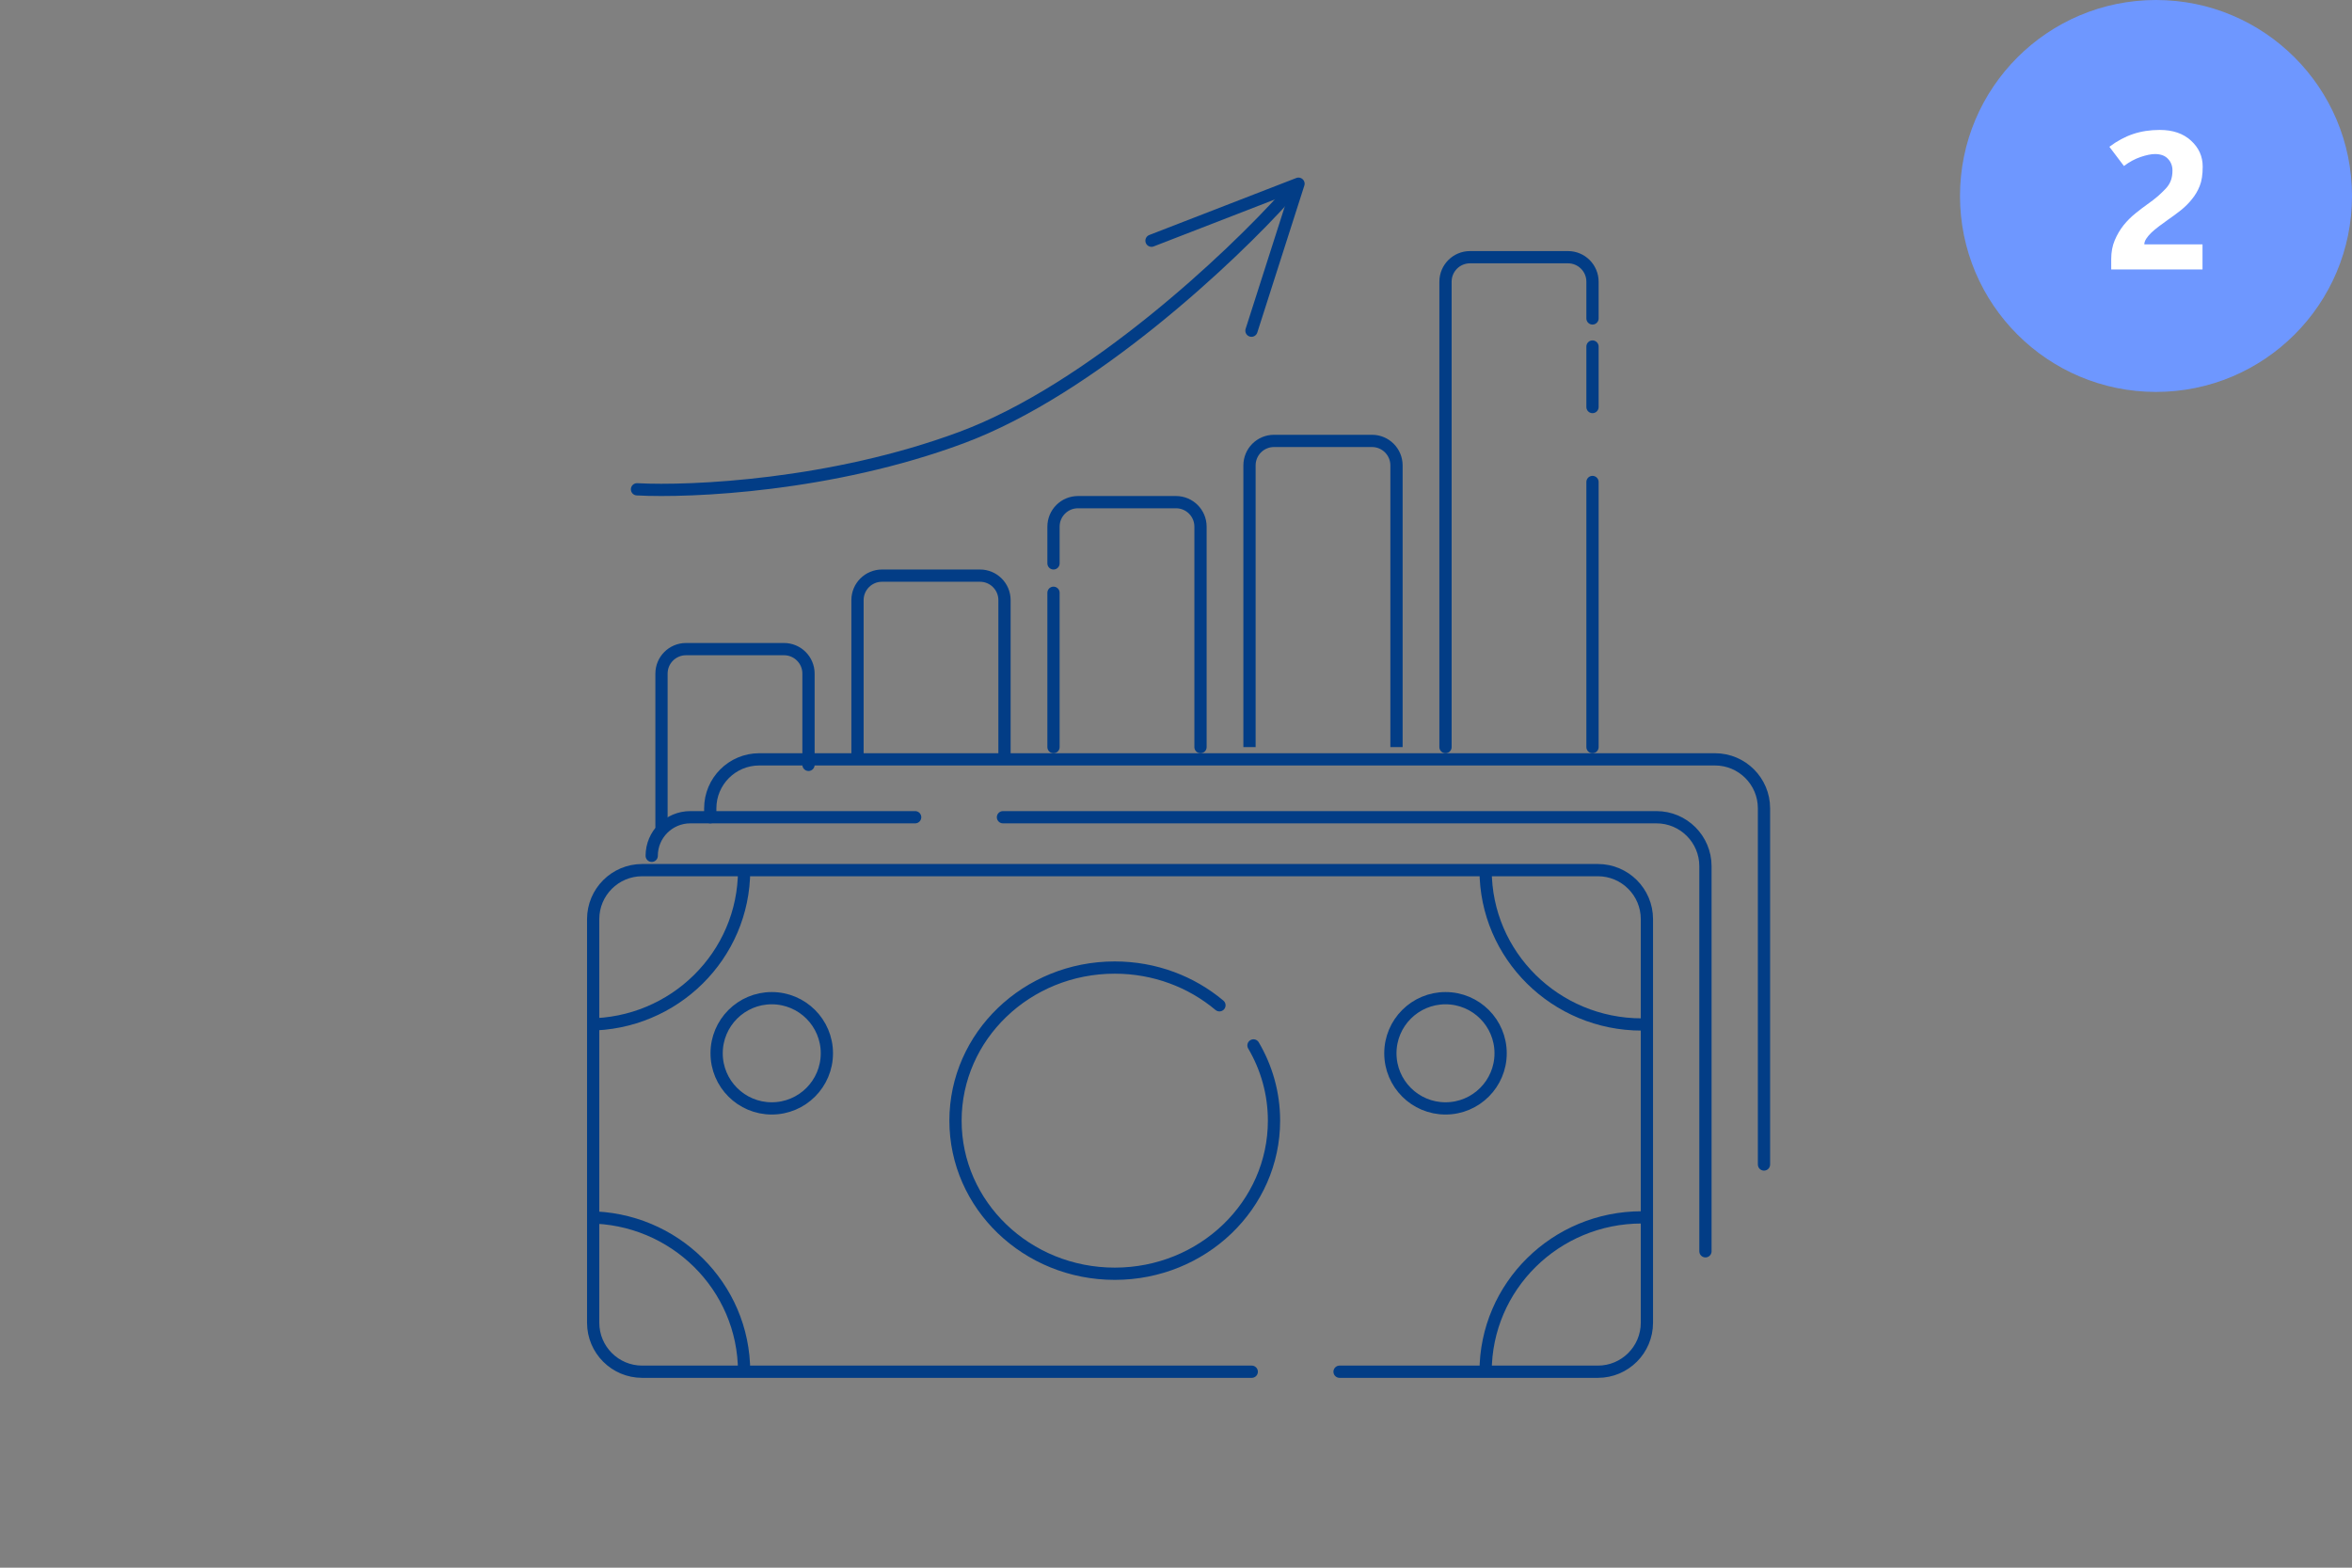 <svg width="192" height="128" viewBox="0 0 192 128" fill="none" xmlns="http://www.w3.org/2000/svg">
<rect x="0" y="0" width="192" height="128" fill="#808080" stroke="none"/>
<circle cx="176" cy="16" r="16" fill="#6E97FF"/>
<path d="M172.344 22V21.156C172.344 20.583 172.44 20.07 172.633 19.617C172.826 19.159 173.068 18.747 173.359 18.383C173.651 18.023 173.969 17.706 174.312 17.43C174.661 17.148 174.992 16.896 175.305 16.672C175.633 16.443 175.917 16.224 176.156 16.016C176.396 15.802 176.609 15.596 176.797 15.398C176.99 15.19 177.128 14.971 177.211 14.742C177.299 14.508 177.344 14.234 177.344 13.922C177.344 13.542 177.221 13.224 176.977 12.969C176.737 12.708 176.383 12.578 175.914 12.578C175.612 12.578 175.227 12.656 174.758 12.812C174.289 12.969 173.831 13.216 173.383 13.555L172.195 11.984C172.826 11.51 173.469 11.164 174.125 10.945C174.786 10.721 175.513 10.609 176.305 10.609C177.378 10.609 178.229 10.901 178.859 11.484C179.495 12.062 179.812 12.768 179.812 13.602C179.812 14.258 179.732 14.784 179.57 15.18C179.414 15.575 179.203 15.935 178.938 16.258C178.677 16.586 178.375 16.888 178.031 17.164C177.688 17.435 177.331 17.698 176.961 17.953C176.711 18.13 176.469 18.307 176.234 18.484C176.005 18.656 175.802 18.826 175.625 18.992C175.448 19.164 175.307 19.331 175.203 19.492C175.099 19.654 175.047 19.807 175.047 19.953H179.797V22H172.344Z" fill="white"/>
<path d="M99.546 82.08C97.261 80.162 94.272 79 91 79C83.82 79 78 84.596 78 91.5C78 98.404 83.82 104 91 104C98.18 104 104 98.404 104 91.5C104 89.267 103.391 87.172 102.325 85.358" stroke="#023D86" stroke-linecap="round" stroke-linejoin="round"/>
<path d="M102.184 112H52.422C50.213 112 48.422 110.209 48.422 108V75.045C48.422 72.836 50.213 71.045 52.422 71.045H130.441C132.65 71.045 134.441 72.836 134.441 75.045V108C134.441 110.209 132.65 112 130.441 112H109.352" stroke="#023D86" stroke-linecap="round" stroke-linejoin="round"/>
<path d="M53.201 69.876V69.876C53.201 68.136 54.612 66.726 56.352 66.726L74.706 66.726M139.22 102.167L139.22 70.726C139.22 68.516 137.429 66.726 135.22 66.726L81.874 66.726" stroke="#023D86" stroke-linecap="round" stroke-linejoin="round"/>
<path d="M57.98 66.726L57.98 66C57.98 63.791 59.771 62 61.98 62L131.455 62L139.999 62C142.208 62 143.999 63.791 143.999 66L143.999 95.079" stroke="#023D86" stroke-linecap="round" stroke-linejoin="round"/>
<path d="M60.743 71.045C60.743 78.005 55.038 83.647 48 83.647" stroke="#023D86"/>
<path d="M134.019 83.647C126.981 83.647 121.275 78.005 121.275 71.045" stroke="#023D86"/>
<path d="M121.275 112C121.275 105.04 126.981 99.398 134.019 99.398M48 99.398C55.038 99.398 60.743 105.04 60.743 112" stroke="#023D86"/>
<circle cx="63" cy="86" r="4.5" stroke="#023D86"/>
<circle cx="118" cy="86" r="4.5" stroke="#023D86"/>
<path d="M52 39.952C56.417 40.187 67.9 39.671 78.5 35.725C89.1 31.78 100.583 20.931 105 16" stroke="#023D86" stroke-linecap="round" stroke-linejoin="round"/>
<path d="M94 19.653L106 15L102.16 27" stroke="#023D86" stroke-linecap="round" stroke-linejoin="round"/>
<path d="M130 61V39.353M118 61V23C118 21.895 118.895 21 120 21H128C129.105 21 130 21.895 130 23V26M130 28.294V33.235" stroke="#023D86" stroke-linecap="round"/>
<path d="M114 61V38C114 36.895 113.105 36 112 36H104C102.895 36 102 36.895 102 38V61" stroke="#023D86"/>
<path d="M98 61V43C98 41.895 97.105 41 96 41H88C86.895 41 86 41.895 86 43V46M86 61V48.4" stroke="#023D86" stroke-linecap="round"/>
<path d="M82 62V49C82 47.895 81.105 47 80 47H72C70.895 47 70 47.895 70 49V62" stroke="#023D86"/>
<path d="M66 62.45V55C66 53.895 65.105 53 64 53H56C54.895 53 54 53.895 54 55V67.5" stroke="#023D86" stroke-linecap="round"/>
</svg>
